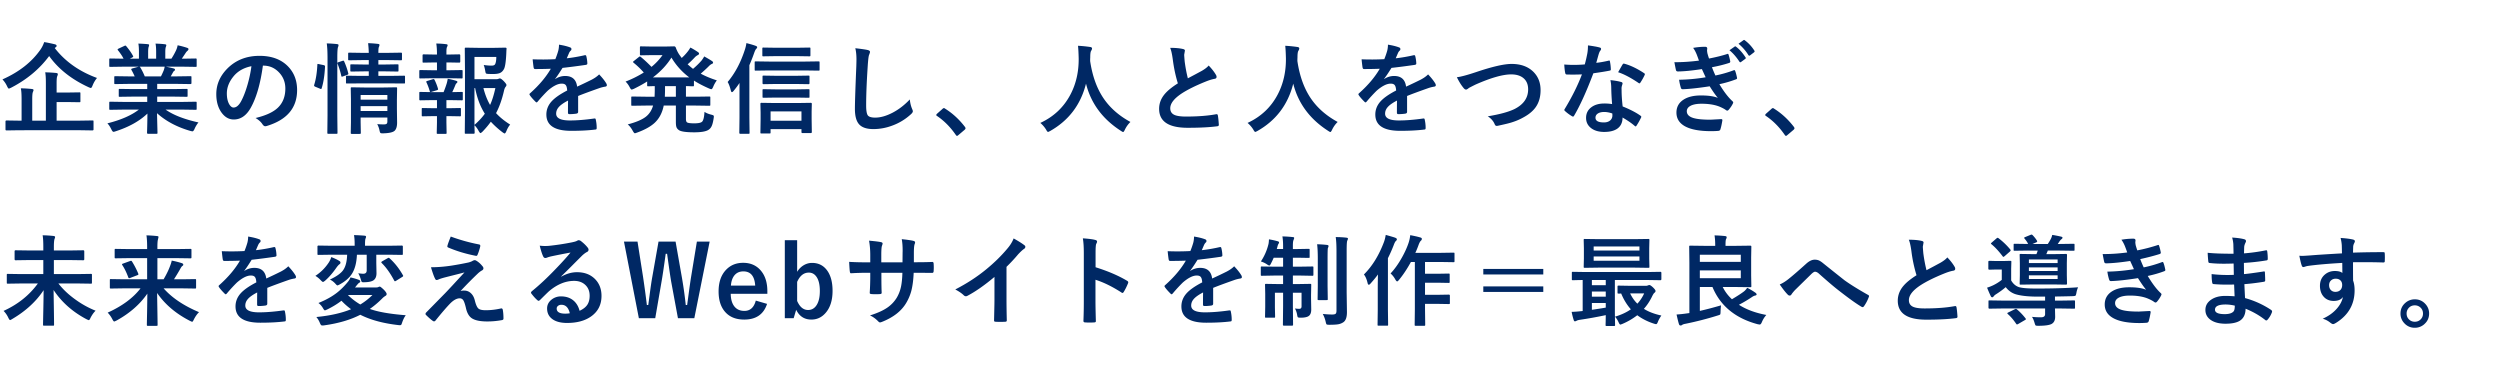 <svg width="456" height="70" fill="none" xmlns="http://www.w3.org/2000/svg"><path d="m3.454 23.756-2.267.035c-.124 0-.185-.059-.185-.176v-1.441c0-.135.061-.202.185-.202l2.267.035h.483v-3.938c0-.92-.046-1.573-.14-1.96a22.92 22.92 0 0 1 2.03.123c.194.024.29.091.29.203 0 .052-.04.178-.123.378-.076.175-.114.615-.114 1.318v3.876h2.487V15.15c0-.914-.04-1.567-.123-1.96.815.024 1.485.065 2.013.123.193.024.29.091.29.203 0 .093-.035.225-.106.395-.076.147-.114.577-.114 1.292v1.679h1.82l2.32-.035c.093 0 .152.011.176.035.017.023.026.079.026.167v1.406c0 .088-.012.144-.035.167-.024.018-.08.026-.167.026l-2.32-.035h-1.82v3.393h4.28l2.25-.035c.1 0 .159.011.176.035.018.023.027.079.027.167v1.441c0 .117-.068.176-.203.176l-2.25-.035H3.454Zm14.238-9.536a5.199 5.199 0 0 0-.808 1.38c-.117.298-.22.448-.308.448-.064 0-.202-.047-.413-.14-3.111-1.43-5.51-3.326-7.198-5.687-1.758 2.367-4.064 4.289-6.917 5.765-.24.117-.384.176-.43.176-.083 0-.191-.143-.326-.43a4.688 4.688 0 0 0-.844-1.249C3.495 13.13 5.812 11.308 7.4 9.017c.282-.416.501-.862.66-1.336.427.058 1.075.19 1.942.395.217.059.325.155.325.29 0 .106-.064.197-.193.273l-.15.123c1.893 2.449 4.462 4.268 7.708 5.458Zm4.724 5.774-2.277.035c-.1 0-.16-.011-.184-.035-.018-.023-.027-.076-.027-.158v-1.072c0-.1.012-.162.035-.185.024-.018.082-.026.176-.026l2.277.035h4.438v-.967h-2.531l-2.488.035c-.093 0-.146-.011-.158-.035-.011-.017-.017-.073-.017-.167v-1.028c0-.106.009-.167.026-.185.018-.017.067-.026.15-.026l2.487.035h2.531v-.95H23.47l-2.408.036c-.105 0-.167-.012-.184-.035-.024-.018-.036-.065-.036-.14v-1.064c0-.1.015-.159.044-.176.024-.018.082-.026.176-.026l2.408.035h1.099c-.2-.446-.39-.824-.571-1.134a.417.417 0 0 1-.062-.167c0-.053.062-.1.185-.14l1.169-.326h-2.874l-2.277.035c-.1 0-.16-.011-.184-.035-.018-.023-.027-.076-.027-.158v-1.116c0-.106.012-.17.035-.194.024-.017.082-.026.176-.026l2.277.035h.123c-.229-.457-.572-.973-1.029-1.547-.04-.047-.061-.088-.061-.123 0-.053.07-.114.21-.184l1.038-.484a.465.465 0 0 1 .167-.053c.053 0 .111.041.176.124.527.632.931 1.215 1.213 1.748a.361.361 0 0 1 .052.132c0 .041-.067.1-.202.176l-.43.211h1.67V9.518c0-.71-.036-1.23-.106-1.565a24.26 24.26 0 0 1 1.74.106c.147.017.22.07.22.158 0 .058-.024.16-.07.307-.07.17-.106.501-.106.994v1.186h1.46V9.535c0-.72-.039-1.248-.115-1.582.762.024 1.339.065 1.731.123.159.018.238.073.238.167a.876.876 0 0 1-.07.281c-.077.17-.115.501-.115.994v1.186h1.116c.31-.48.586-.973.826-1.476.153-.317.255-.64.308-.967a13.73 13.73 0 0 1 1.74.466c.158.052.237.128.237.228 0 .106-.058.208-.175.308a1.787 1.787 0 0 0-.308.342c-.152.24-.398.607-.738 1.1h.255l2.267-.036c.094 0 .15.015.167.044.018.023.027.082.027.176v1.116c0 .094-.012.15-.035.167-.024.018-.077.026-.159.026l-2.267-.035h-3.155c.497.094.972.202 1.423.325.159.041.238.114.238.22 0 .111-.068.2-.203.264-.035.023-.117.15-.246.378l-.325.58h1.17l2.407-.035c.1 0 .159.011.176.035.018.023.026.079.026.167v1.063c0 .117-.067.176-.202.176l-2.408-.035h-3.639v.949h2.866l2.478-.035c.1 0 .158.015.176.044.018.023.026.079.026.167v1.028c0 .094-.011.152-.035.176-.017.018-.073.026-.167.026l-2.478-.035h-2.866v.967h4.738l2.267-.035c.094 0 .15.014.167.044.018.023.027.079.027.167v1.072c0 .088-.012.144-.035.167-.018.017-.07.026-.159.026l-2.267-.035h-3.208c1.4.985 3.398 1.764 5.994 2.338a5.022 5.022 0 0 0-.703 1.16c-.13.31-.261.466-.396.466-.053 0-.19-.03-.413-.088-2.426-.703-4.441-1.778-6.047-3.226l.088 3.56c0 .094-.011.152-.035.176-.023.018-.076.026-.158.026h-1.53c-.122 0-.184-.067-.184-.202a120.452 120.452 0 0 0 .07-3.49c-1.43 1.366-3.354 2.441-5.774 3.226-.2.07-.337.106-.413.106-.117 0-.25-.155-.396-.466-.24-.486-.48-.847-.72-1.081 2.46-.615 4.374-1.45 5.739-2.505h-2.91Zm7.426-7.11c.059-.13.126-.37.203-.72h-4.588c.029.01.076.058.14.14.322.545.592 1.087.809 1.626h2.953c.158-.305.32-.654.483-1.046Zm18.11-.914c-.452 3.334-1.202 5.918-2.25 7.752-.792 1.383-1.814 2.074-3.068 2.074-.908 0-1.676-.457-2.303-1.371-.586-.867-.879-1.951-.879-3.252 0-1.764.677-3.325 2.03-4.685 1.536-1.535 3.487-2.303 5.854-2.303 2.256 0 4.014.668 5.274 2.005 1.054 1.125 1.582 2.537 1.582 4.236 0 3.258-1.849 5.443-5.546 6.556-.106.03-.194.044-.264.044-.176 0-.346-.123-.51-.369-.258-.404-.676-.782-1.257-1.134 1.852-.439 3.2-1.057 4.043-1.854.926-.873 1.39-2.048 1.39-3.524 0-1.202-.42-2.215-1.258-3.041-.761-.756-1.684-1.134-2.768-1.134h-.07Zm-2.092.105c-1.284.258-2.309.803-3.077 1.635-.937 1.055-1.406 2.165-1.406 3.331 0 .826.15 1.491.448 1.995.235.387.493.58.774.58.492 0 .943-.366 1.353-1.098.44-.803.841-1.834 1.204-3.094.329-1.143.563-2.259.704-3.349ZM68.802 22.64c.417.035.824.052 1.222.052.264 0 .44-.05.528-.149.07-.082.105-.211.105-.387v-.72h-4.878v.826l.035 1.942c0 .106-.014.167-.044.185-.023.023-.082.035-.175.035h-1.407c-.1 0-.16-.015-.184-.044-.018-.024-.027-.082-.027-.176l.036-1.907v-4.21l-.036-1.942c0-.106.015-.17.044-.194.024-.017.082-.026.176-.026l2.224.035h3.586l2.232-.035c.094 0 .15.014.167.044.018.023.026.082.026.176l-.035 2.1v1.608l.035 2.497c0 .726-.155 1.23-.465 1.511-.31.276-.994.428-2.048.457h-.22c-.176 0-.29-.038-.343-.114-.04-.059-.088-.208-.14-.448a3.912 3.912 0 0 0-.413-1.116Zm-3.023-2.391h4.878v-.888h-4.878v.888Zm4.878-2.918h-4.878v.844h4.878v-.844Zm-4.904-2.118-2.444.018c-.1 0-.158-.01-.175-.027-.018-.023-.027-.082-.027-.176V14c0-.094.015-.15.044-.167.018-.018.07-.026.158-.026l2.444.035h1.511v-.826h-.896l-2.268.035c-.093 0-.152-.015-.175-.044-.018-.024-.027-.082-.027-.176v-.896c0-.1.015-.159.044-.176.018-.018.07-.027.158-.027l2.268.036h.897v-.809h-1.187l-2.373.035c-.094 0-.152-.012-.176-.035-.018-.024-.026-.08-.026-.167v-.967c0-.105.014-.17.044-.193.017-.018.07-.027.158-.027l2.373.036h1.186a18.05 18.05 0 0 0-.123-1.767c.616.018 1.21.062 1.785.132.193.017.29.076.29.176a.808.808 0 0 1-.053.263 6.844 6.844 0 0 0-.08.202c-.046.159-.07.49-.07.994h1.732l2.355-.036c.106 0 .167.015.185.044.023.024.035.082.035.176v.967c0 .1-.014.158-.044.176-.023.017-.082.026-.176.026l-2.355-.035h-1.732v.809h1.222l2.25-.036c.094 0 .153.012.176.036.017.023.026.079.026.167v.896c0 .106-.011.17-.035.193-.023.018-.079.027-.167.027l-2.25-.035h-1.222v.826h2.233l2.426-.035c.1 0 .158.011.175.035.018.023.027.076.027.158v1.028c0 .106-.012.167-.035.185-.018.012-.074.018-.167.018l-2.426-.018h-5.493ZM59.6 7.918c.692.018 1.31.059 1.855.123.193.018.29.08.29.185 0 .1-.03.22-.088.36-.088.217-.132.882-.132 1.995V21.04l.035 3.146c0 .106-.011.17-.035.194-.023.018-.076.026-.158.026h-1.459c-.1 0-.158-.014-.176-.044-.017-.023-.026-.082-.026-.175l.035-3.13V10.635c0-1.155-.047-2.06-.14-2.716Zm-1.423 3.78.843.175c.176.041.264.114.264.22v.07c-.082 1.611-.287 2.924-.615 3.938-.03.093-.065.14-.106.14a.63.63 0 0 1-.184-.061l-.87-.36c-.147-.06-.22-.135-.22-.23 0-.028.009-.072.026-.131.31-.99.501-2.206.572-3.647 0-.1.026-.15.079-.15.023 0 .093.012.21.035Zm4.289-.598a.559.559 0 0 1 .158-.035c.064 0 .117.05.158.149.328.744.574 1.456.738 2.136.018.058.027.1.027.123 0 .064-.074.126-.22.184l-.756.273a.771.771 0 0 1-.202.052c-.065 0-.105-.055-.123-.167a13.79 13.79 0 0 0-.668-2.17.56.56 0 0 1-.035-.15c0-.064.073-.117.22-.158l.703-.237Zm30.59 11.627c-.265.3-.499.707-.704 1.222-.123.264-.223.396-.299.396-.053 0-.173-.065-.36-.194-.809-.609-1.53-1.26-2.162-1.95-.44.614-.95 1.22-1.53 1.819-.187.17-.307.254-.36.254-.07 0-.179-.126-.325-.378a4.478 4.478 0 0 0-.774-1.063c.006.346.015.689.027 1.028.006.223.008.343.008.36 0 .118-.064.177-.193.177h-1.388c-.106 0-.17-.012-.194-.036-.017-.017-.026-.064-.026-.14l.035-3.762v-7.752l-.035-3.814c0-.1.014-.159.044-.176.023-.018.082-.027.176-.027l2.232.036h2.9l2.03-.036c.159 0 .238.062.238.185v.053c-.018.14-.03.307-.035.5-.012.24-.018.379-.018.414-.07 1.394-.202 2.294-.395 2.698-.188.375-.44.633-.756.774-.287.123-.692.184-1.213.184-.422 0-.738-.006-.95-.018-.222-.017-.354-.05-.395-.096-.04-.047-.079-.17-.114-.37-.082-.492-.179-.878-.29-1.16.527.077.996.115 1.406.115.252 0 .43-.038.536-.115.1-.07.173-.19.22-.36.088-.281.132-.653.132-1.116h-3.982v4.07h3.868c.257 0 .427-.024.51-.071a.54.54 0 0 1 .272-.07c.129 0 .357.16.685.483.334.352.501.586.501.703 0 .1-.04.202-.123.308-.134.152-.237.378-.307.677-.375 1.64-.865 3.026-1.468 4.157.674.738 1.532 1.435 2.575 2.091Zm-6.514.053c.78-.685 1.41-1.365 1.89-2.039-.82-1.283-1.41-2.842-1.767-4.676h-.123v6.715Zm3.815-6.715h-2.18c.305 1.19.71 2.215 1.213 3.077.37-.791.691-1.817.967-3.077Zm-11.25 3.674h.597v-1.476h-.922l-2.1.035c-.1 0-.16-.015-.177-.044-.017-.024-.026-.082-.026-.176v-1.116c0-.094.012-.15.035-.167.023-.018.08-.026.167-.026l2.1.035h2.128c.222-.545.413-1.073.57-1.582.065-.211.127-.495.186-.853.544.1 1.048.22 1.511.36.17.053.255.12.255.203 0 .082-.041.155-.123.22a.791.791 0 0 0-.237.333c-.205.51-.399.95-.58 1.319l1.731-.035c.094 0 .15.011.167.035.018.023.026.076.026.158v1.116c0 .106-.011.17-.035.194-.023.017-.076.026-.158.026l-2.127-.035h-.668v1.476h.483l1.97-.035c.093 0 .149.012.166.035.018.024.027.076.027.159v1.116c0 .093-.012.152-.035.175-.018.018-.07.027-.159.027l-1.969-.035h-.483v1.169l.035 1.872c0 .093-.011.15-.035.167-.023.017-.076.026-.158.026h-1.406c-.094 0-.153-.012-.176-.035-.018-.024-.026-.076-.026-.158l.043-1.872v-1.17h-.597l-1.978.036c-.094 0-.152-.012-.175-.035-.018-.024-.027-.08-.027-.167v-1.116c0-.094.012-.15.035-.168.024-.017.08-.026.167-.026l1.978.035Zm-.308-6.926h.905V11.39h-.492l-1.942.035c-.094 0-.15-.012-.167-.035-.018-.024-.026-.077-.026-.159v-1.133c0-.123.064-.185.193-.185l1.942.035h.492v-.035c0-.814-.043-1.474-.131-1.977.72.017 1.315.058 1.784.123.193.017.29.079.29.184 0 .07-.035.179-.106.325-.076.13-.114.428-.114.897v.483h.396l1.942-.035c.123 0 .185.062.185.185v1.133c0 .13-.062.194-.185.194l-1.942-.035h-.396v1.423h.615l2.145-.035c.094 0 .15.015.167.044.017.024.026.082.026.176v1.116c0 .094-.011.15-.035.167-.023.018-.076.027-.158.027l-2.145-.035H78.8l-2.1.035c-.106 0-.17-.012-.194-.035-.017-.024-.026-.077-.026-.159v-1.116c0-.105.015-.17.044-.193.023-.018.082-.027.176-.027l2.1.035Zm-1.002 2.233a.35.35 0 0 1-.052-.15c0-.046.07-.093.21-.14l.994-.308a.522.522 0 0 1 .14-.026c.07 0 .13.05.176.15.252.503.457 1.028.615 1.573.018.07.027.117.027.14 0 .065-.068.12-.203.167l-.993.299a.613.613 0 0 1-.184.044c-.059 0-.106-.056-.14-.167a11.004 11.004 0 0 0-.59-1.582Zm24.165-6.9c.844.135 1.526.305 2.048.51.146.053.219.156.219.308 0 .111-.041.2-.123.264a1.334 1.334 0 0 0-.307.43c-.024.059-.062.147-.114.264-.106.252-.208.49-.308.712a29.103 29.103 0 0 0 3.278-.563.755.755 0 0 1 .106-.008c.093 0 .155.064.184.193.106.416.167.846.185 1.292v.053c0 .128-.103.208-.308.237-1.4.205-2.806.387-4.218.545-.592.949-1.041 1.614-1.345 1.995l.017.035c.569-.37 1.169-.554 1.802-.554 1.295 0 2.025.648 2.189 1.943a84.19 84.19 0 0 0 2.654-1.266c.58-.305 1.034-.627 1.362-.967.557.586.979 1.114 1.266 1.582.094.147.14.279.14.396 0 .135-.09.22-.272.255a5.924 5.924 0 0 0-1.099.272c-1.763.621-3.052 1.099-3.867 1.433v2.9c0 .182-.114.29-.343.325a8.638 8.638 0 0 1-1.274.088c-.158 0-.237-.096-.237-.29 0-1.031.006-1.76.017-2.188-.832.428-1.415.847-1.749 1.257-.281.34-.422.717-.422 1.133 0 .827.832 1.24 2.496 1.24 1.307 0 2.801-.12 4.483-.36h.053c.117 0 .181.067.193.202.111.497.167.99.167 1.476v.062c0 .181-.067.272-.202.272-1.219.158-2.704.237-4.456.237-3.012 0-4.518-.99-4.518-2.97 0-.92.334-1.738 1.002-2.452.592-.633 1.524-1.278 2.795-1.934-.029-.486-.12-.817-.272-.993-.141-.17-.375-.255-.704-.255h-.105c-.697.03-1.526.463-2.487 1.3a28.74 28.74 0 0 0-1.802 1.96c-.088.106-.161.159-.22.159-.047 0-.111-.041-.193-.123-.51-.51-.853-.905-1.029-1.187-.046-.064-.07-.12-.07-.167 0-.064.041-.129.123-.193 1.635-1.46 2.892-2.947 3.771-4.465-.838.035-1.8.053-2.883.053-.135 0-.22-.097-.255-.29-.04-.229-.1-.724-.176-1.486a44.536 44.536 0 0 0 4.14-.026c.217-.533.395-1.049.536-1.547.088-.357.132-.724.132-1.099ZM128.5 20.407c.345.223.753.39 1.221.501.217.059.349.106.396.14.058.042.088.112.088.212 0 .058-.009.146-.027.263-.099.68-.225 1.178-.378 1.495-.134.287-.328.51-.58.668-.463.298-1.327.448-2.592.448-1.477 0-2.406-.132-2.787-.396-.24-.164-.395-.357-.465-.58-.065-.199-.097-.51-.097-.931v-2.971h-2.215c-.264 1.318-.817 2.37-1.661 3.155-.732.674-1.799 1.266-3.199 1.775-.229.083-.361.124-.396.124-.099 0-.231-.15-.395-.449-.264-.492-.569-.881-.914-1.169 1.523-.398 2.628-.867 3.313-1.406.633-.504 1.069-1.18 1.31-2.03h-1.354l-2.408.035c-.106 0-.17-.012-.193-.035-.018-.024-.027-.076-.027-.158v-1.301c0-.094.015-.15.044-.167.024-.018.082-.026.176-.026l2.408.035h1.626c.024-.528.035-.967.035-1.319v-.615c-.316.006-.612.015-.887.026l-.282.01c-.105 0-.17-.012-.193-.036-.018-.023-.026-.076-.026-.158v-.686c-.657.422-1.459.867-2.409 1.336-.216.094-.357.14-.421.14-.094 0-.22-.154-.378-.465a3.908 3.908 0 0 0-.73-.993 19.477 19.477 0 0 0 3.322-1.652 14.808 14.808 0 0 0-1.819-1.75c-.094-.076-.141-.137-.141-.184 0-.03.047-.082.141-.158l.905-.72c.1-.077.167-.115.202-.115.036 0 .088.026.159.079.656.539 1.309 1.145 1.96 1.82a10.963 10.963 0 0 0 2.012-2.145h-2.012l-1.89.035c-.105 0-.167-.012-.185-.035-.023-.024-.035-.076-.035-.158V8.647c0-.093.015-.149.044-.167.024-.017.082-.026.176-.026l1.89.035h2.487l1.635-.035c.14 0 .243.073.307.22.205.58.481 1.096.827 1.547.011.017.096.134.254.351a8.584 8.584 0 0 0 1.081-1.151c.165-.2.331-.448.501-.747.381.187.844.463 1.389.826.129.088.193.182.193.281 0 .112-.079.202-.237.273a2.052 2.052 0 0 0-.606.483c-.446.469-.859.867-1.24 1.195.434.381.762.657.985.827a15.074 15.074 0 0 0 1.538-1.494c.223-.293.39-.551.501-.774.574.316 1.04.592 1.397.826.147.094.22.196.22.308 0 .105-.079.187-.237.246-.182.076-.39.24-.624.492-.399.393-.862.817-1.389 1.274.856.463 1.834.87 2.936 1.222a5.226 5.226 0 0 0-.651 1.143c-.129.31-.243.466-.343.466-.087 0-.225-.041-.413-.123-1.084-.475-2.006-.958-2.768-1.45v.852c0 .094-.012.15-.035.167-.024.017-.079.026-.167.026l-.396-.009c-.264-.011-.551-.02-.861-.026v1.934h1.819l2.426-.035c.094 0 .152.011.176.035.017.023.026.076.026.158v1.3c0 .088-.012.144-.035.168-.018.017-.073.026-.167.026l-2.426-.035h-1.819v2.426c0 .328.064.539.193.633.158.122.598.184 1.319.184.738 0 1.212-.097 1.423-.29.241-.223.39-.823.449-1.802Zm-6.03-9.905c-.838 1.342-1.966 2.549-3.383 3.621h6.644a12.483 12.483 0 0 1-3.261-3.621Zm-1.204 7.137h2.013v-1.934h-1.978v.615c0 .323-.011.762-.035 1.319Zm19.085 6.706h-1.459c-.094 0-.15-.012-.167-.035-.018-.024-.027-.077-.027-.159l.036-2.399v-1.213l-.036-1.608c0-.117.065-.176.194-.176l2.364.035h4.298l2.32-.035c.135 0 .202.059.202.176l-.035 1.388v1.398l.035 2.373c0 .123-.067.184-.202.184h-1.494c-.129 0-.193-.061-.193-.184v-.536h-5.634v.597c0 .094-.012.15-.035.167-.024.018-.079.027-.167.027Zm.202-4.026v1.705h5.634V20.32h-5.634Zm-7.831-5.361c1.318-1.559 2.355-3.492 3.111-5.8.158-.464.261-.894.308-1.293.656.158 1.21.32 1.661.484.205.07.308.16.308.272 0 .082-.068.19-.203.325-.099.1-.219.352-.36.756-.264.75-.551 1.48-.861 2.189v9.58l.035 2.733c0 .094-.012.152-.035.176-.024.018-.079.026-.167.026h-1.494c-.118 0-.176-.067-.176-.202l.035-2.733v-6.337c-.264.41-.618.887-1.063 1.432-.124.159-.232.238-.326.238-.076 0-.14-.103-.193-.308-.176-.697-.369-1.21-.58-1.538Zm7.611-2.11-2.487.036c-.094 0-.15-.012-.167-.035-.018-.03-.026-.088-.026-.176v-1.266c0-.1.011-.16.035-.184.023-.018.076-.027.158-.027l2.487.035h6.478l2.469-.035c.1 0 .162.015.185.044.018.024.026.08.026.167v1.266c0 .1-.011.161-.035.184-.023.018-.082.027-.176.027l-2.469-.035h-6.478Zm5.054-2.61h-3.885l-2.25.035c-.094 0-.152-.011-.176-.035-.017-.023-.026-.076-.026-.158V8.867c0-.094.015-.15.044-.167.018-.017.07-.026.158-.026l2.25.035h3.885l2.215-.035c.105 0 .17.012.193.035.018.023.026.076.026.158v1.213c0 .094-.014.15-.043.167-.024.018-.082.026-.176.026l-2.215-.035Zm-.141 5.08h-3.726l-2.233.036c-.134 0-.202-.06-.202-.176v-1.196c0-.093.015-.149.044-.167.018-.017.07-.026.158-.026l2.233.035h3.726l2.215-.035c.094 0 .15.012.167.035.018.024.026.076.026.158v1.196c0 .117-.064.175-.193.175l-2.215-.035Zm0 2.479h-3.726l-2.233.035c-.093 0-.152-.012-.175-.035-.018-.024-.027-.076-.027-.158V16.46c0-.094.015-.15.044-.167.018-.018.07-.026.158-.026l2.233.035h3.726l2.215-.035c.094 0 .15.011.167.035.018.023.026.076.026.158v1.178c0 .088-.011.143-.035.167-.017.017-.07.026-.158.026l-2.215-.035Zm10.762-9c1.142.129 1.892.237 2.25.325.287.07.43.185.43.343 0 .094-.061.293-.184.598-.088.246-.17.975-.246 2.188-.182 2.777-.273 5.1-.273 6.97 0 .978.111 1.6.334 1.863.217.246.656.37 1.318.37.956 0 2.007-.297 3.156-.889 1.136-.591 2.188-1.4 3.155-2.425.064.644.202 1.215.413 1.713.094.211.141.355.141.431 0 .164-.12.352-.361.563a10.116 10.116 0 0 1-3.498 2.1 9.705 9.705 0 0 1-3.322.598c-1.26 0-2.147-.308-2.663-.923-.48-.574-.721-1.491-.721-2.75 0-1.12.085-3.713.255-7.78.018-.609.027-1.025.027-1.247 0-.809-.071-1.491-.211-2.048Zm16.166 10.925c.071 0 .147.035.229.105 1.347.844 2.543 1.942 3.586 3.296.082.111.123.202.123.272 0 .088-.059.185-.176.29l-1.099.932c-.129.111-.214.167-.255.167-.093 0-.175-.058-.246-.176-.978-1.418-2.115-2.566-3.41-3.445-.105-.07-.158-.129-.158-.176 0-.047.041-.12.123-.22l1.011-.896c.094-.1.184-.15.272-.15Zm34.017 2.522c-.41.393-.747.861-1.01 1.406-.135.288-.243.431-.326.431-.058 0-.196-.073-.413-.22-3.339-2.15-5.458-5.018-6.354-8.604-.961 3.826-3.132 6.7-6.513 8.622-.222.123-.36.184-.413.184-.088 0-.208-.143-.36-.43a5.17 5.17 0 0 0-1.046-1.213c2.455-1.137 4.292-2.874 5.511-5.212 1.007-1.928 1.503-4.102 1.485-6.521-.023-1.014-.064-1.793-.123-2.338a24.42 24.42 0 0 1 2.215.22c.228.029.343.122.343.28 0 .112-.059.261-.176.449-.1.164-.15.562-.15 1.195-.011.14-.017.355-.017.642.416 2.824 1.28 5.162 2.593 7.013 1.166 1.641 2.751 3.006 4.754 4.096Zm7.246-13.517c.984 0 1.773.073 2.364.22.217.052.326.146.326.28l-.132.756c0 .118.029.522.088 1.213.14 1.078.334 2.11.58 3.094.357-.193.797-.428 1.318-.703l1.239-.668c.58-.34.993-.662 1.24-.967.556.574.996 1.137 1.318 1.688a.704.704 0 0 1 .123.378c0 .205-.12.325-.36.36-.452.076-1.029.258-1.732.545-1.769.72-3.179 1.42-4.227 2.1-1.418.932-2.127 1.84-2.127 2.725 0 .568.249.97.747 1.204.451.205 1.157.308 2.118.308 2.139 0 3.97-.14 5.493-.422a.956.956 0 0 1 .114-.009c.112 0 .182.076.211.229.071.386.129.946.176 1.678.018.182-.091.282-.325.3-1.365.18-3.152.272-5.361.272-3.469 0-5.204-1.152-5.204-3.454 0-1.002.349-1.91 1.046-2.725.516-.61 1.307-1.251 2.373-1.925-.416-1.336-.726-2.798-.931-4.386-.129-.96-.287-1.658-.475-2.091Zm30.554 13.517c-.41.393-.747.861-1.01 1.406-.135.288-.243.431-.326.431-.058 0-.196-.073-.413-.22-3.339-2.15-5.458-5.018-6.354-8.604-.961 3.826-3.132 6.7-6.513 8.622-.222.123-.36.184-.413.184-.088 0-.208-.143-.36-.43a5.17 5.17 0 0 0-1.046-1.213c2.455-1.137 4.292-2.874 5.511-5.212 1.007-1.928 1.503-4.102 1.485-6.521-.023-1.014-.064-1.793-.123-2.338a24.42 24.42 0 0 1 2.215.22c.228.029.343.122.343.28 0 .112-.059.261-.176.449-.1.164-.15.562-.15 1.195-.011.14-.017.355-.017.642.416 2.824 1.28 5.162 2.593 7.013 1.166 1.641 2.751 3.006 4.754 4.096Zm9.171-14.098c.844.135 1.526.305 2.048.51.146.053.219.156.219.308 0 .111-.041.2-.123.264a1.334 1.334 0 0 0-.307.43c-.024.059-.062.147-.114.264-.106.252-.208.49-.308.712a29.103 29.103 0 0 0 3.278-.563.755.755 0 0 1 .106-.008c.093 0 .155.064.184.193.106.416.167.846.185 1.292v.053c0 .128-.103.208-.308.237-1.4.205-2.806.387-4.218.545-.592.949-1.041 1.614-1.345 1.995l.017.035c.569-.37 1.169-.554 1.802-.554 1.295 0 2.025.648 2.189 1.943a84.19 84.19 0 0 0 2.654-1.266c.58-.305 1.034-.627 1.362-.967.557.586.979 1.114 1.266 1.582.094.147.14.279.14.396 0 .135-.09.22-.272.255-.363.053-.73.143-1.099.272-1.763.621-3.052 1.099-3.867 1.433v2.9c0 .182-.114.29-.343.325a8.638 8.638 0 0 1-1.274.088c-.158 0-.237-.096-.237-.29 0-1.031.006-1.76.017-2.188-.832.428-1.415.847-1.749 1.257-.281.34-.422.717-.422 1.133 0 .827.832 1.24 2.496 1.24 1.307 0 2.801-.12 4.483-.36h.053c.117 0 .181.067.193.202.111.497.167.99.167 1.476v.062c0 .181-.067.272-.202.272-1.219.158-2.704.237-4.456.237-3.012 0-4.518-.99-4.518-2.97 0-.92.334-1.738 1.002-2.452.592-.633 1.524-1.278 2.795-1.934-.029-.486-.12-.817-.272-.993-.141-.17-.375-.255-.704-.255h-.105c-.697.03-1.526.463-2.487 1.3a28.484 28.484 0 0 0-1.802 1.96c-.088.106-.161.159-.22.159-.047 0-.111-.041-.193-.123-.51-.51-.853-.905-1.028-1.187-.047-.064-.071-.12-.071-.167 0-.064.041-.129.123-.193 1.635-1.46 2.892-2.947 3.771-4.465-.838.035-1.799.053-2.883.053-.135 0-.22-.097-.255-.29-.041-.229-.1-.724-.176-1.486a44.583 44.583 0 0 0 4.14-.026c.217-.533.395-1.049.536-1.547.088-.357.132-.724.132-1.099Zm12.572 5.942c.715-.082 1.878-.393 3.489-.932 2.953-.996 5.115-1.494 6.486-1.494 1.711 0 3.056.498 4.035 1.494.837.862 1.256 1.954 1.256 3.279 0 1.236-.296 2.273-.887 3.11-.504.716-1.266 1.346-2.285 1.89-.709.399-1.503.724-2.382.976-.428.123-1.158.296-2.189.519a1.358 1.358 0 0 1-.263.035c-.165 0-.288-.109-.37-.325-.24-.569-.659-1.043-1.256-1.424 2.168-.358 3.794-.8 4.878-1.327 1.658-.838 2.487-2.034 2.487-3.586 0-.914-.302-1.612-.905-2.092-.54-.428-1.269-.642-2.189-.642-1.529 0-3.697.618-6.504 1.855-.756.375-1.169.589-1.239.641-.211.182-.375.273-.492.273-.158 0-.331-.126-.519-.378-.392-.48-.776-1.105-1.151-1.872Zm28.313 4.895a43.107 43.107 0 0 1-.158-3.093 7.025 7.025 0 0 0-.15-1.275c.815.082 1.468.197 1.96.343.17.035.255.129.255.281 0 .041-.035.167-.105.378a1.735 1.735 0 0 0-.079.536c0 .041.002.109.008.203 0 .92.065 1.939.194 3.058 1.365.55 2.446 1.11 3.243 1.679.105.076.158.146.158.21a.411.411 0 0 1-.053.168c-.269.55-.545 1.037-.826 1.459-.053.082-.108.123-.167.123-.047 0-.105-.035-.176-.106-.539-.468-1.271-.972-2.197-1.511 0 .931-.34 1.623-1.019 2.074-.569.369-1.342.553-2.321.553-1.066 0-1.904-.263-2.513-.79-.534-.458-.8-1.046-.8-1.767 0-.844.34-1.506 1.019-1.986.598-.428 1.368-.642 2.312-.642a9.3 9.3 0 0 1 1.415.105Zm.035 1.714c-.533-.181-1.022-.272-1.468-.272-.504 0-.902.1-1.195.299-.27.187-.404.436-.404.747 0 .574.509.861 1.529.861.51 0 .908-.135 1.195-.404a1.15 1.15 0 0 0 .361-.87c0-.17-.006-.29-.018-.36Zm-2.927-9.237c.61-.059 1.354-.188 2.233-.387a.393.393 0 0 1 .132-.035c.07 0 .114.059.131.176.094.44.15.926.167 1.459 0 .123-.073.193-.219.21-.621.13-1.612.29-2.971.484-1.248 3.305-2.417 5.88-3.507 7.726-.07.117-.138.176-.202.176-.041 0-.111-.03-.211-.088a7.33 7.33 0 0 1-1.248-.923c-.082-.065-.123-.13-.123-.194 0-.07.029-.143.088-.22 1.33-2.197 2.37-4.288 3.12-6.275a36.686 36.686 0 0 1-2.795.018c-.135 0-.22-.097-.255-.29-.07-.287-.129-.797-.176-1.53.651.048 1.207.07 1.67.07.698 0 1.389-.028 2.074-.087.159-.557.314-1.227.466-2.013.076-.422.115-.908.115-1.459 1.031.141 1.731.267 2.1.378.194.035.29.123.29.264a.48.48 0 0 1-.158.343c-.1.134-.196.357-.29.668-.029.1-.103.36-.22.782-.082.305-.152.554-.211.747Zm3.991 1.714c.492-.873.761-1.342.808-1.406.07-.112.144-.167.22-.167.041 0 .094.011.158.035 1.078.293 2.256.858 3.533 1.696.106.07.158.135.158.193a.452.452 0 0 1-.07.22c-.187.41-.439.856-.756 1.336-.052.082-.108.123-.167.123-.041 0-.093-.023-.158-.07-1.406-.955-2.648-1.609-3.726-1.96Zm14.742-2.118a26.58 26.58 0 0 0-.43-1.17c-.2-.48-.411-.864-.633-1.15.75-.135 1.476-.203 2.179-.203.264 0 .396.109.396.325l-.035.343c0 .094.023.273.07.536.094.34.191.654.29.94 1.242-.24 2.329-.509 3.261-.808a.349.349 0 0 1 .149-.044c.071 0 .12.044.15.132a9.76 9.76 0 0 1 .316 1.266c0 .134-.073.222-.22.263-1.002.323-2.042.58-3.12.774.17.463.381.967.633 1.511a21.876 21.876 0 0 0 3.278-.931.36.36 0 0 1 .159-.053c.076 0 .131.053.167.158.111.276.219.671.325 1.187a.606.606 0 0 1 .017.132c0 .088-.055.152-.167.193-.984.375-2.003.674-3.058.896.814 1.36 1.605 2.391 2.373 3.094.099.094.149.173.149.238a.53.53 0 0 1-.061.202c-.176.369-.422.738-.739 1.107-.099.123-.193.185-.281.185-.064 0-.149-.035-.255-.106-.205-.164-.559-.357-1.063-.58-.891-.38-2.019-.571-3.384-.571-.896 0-1.585.138-2.065.413-.41.24-.616.557-.616.95 0 .597.419 1.016 1.257 1.256.674.193 1.685.29 3.032.29.053 0 .712-.035 1.978-.105.147 0 .22.061.22.184v.053c-.117.715-.238 1.26-.361 1.635-.052.164-.178.255-.378.272-.416.035-.849.053-1.3.053-2.209 0-3.853-.325-4.931-.976-.937-.574-1.406-1.377-1.406-2.408s.445-1.828 1.336-2.39c.785-.493 1.828-.739 3.129-.739 1.359 0 2.39.15 3.093.448-.416-.486-.914-1.192-1.494-2.118-2.109.322-3.753.501-4.93.536-.164 0-.273-.085-.326-.255a8.917 8.917 0 0 1-.325-1.476 32.207 32.207 0 0 0 4.843-.448l-.343-.747-.343-.748c-1.793.276-3.249.42-4.368.431-.205 0-.325-.085-.36-.255-.041-.14-.138-.618-.29-1.432 1.365.011 2.859-.085 4.482-.29Zm5.564-1.89.949-.668c.041-.03.076-.044.105-.044.047 0 .103.026.167.08.616.474 1.184 1.115 1.706 1.924.035.047.052.09.052.132 0 .058-.035.111-.105.158l-.756.554c-.053.04-.1.061-.141.061-.052 0-.105-.038-.158-.114-.562-.855-1.169-1.55-1.819-2.083Zm1.652-1.187.905-.65a.2.2 0 0 1 .115-.044c.041 0 .09.027.149.08a6.97 6.97 0 0 1 1.714 1.854.274.274 0 0 1 .053.15c0 .058-.036.116-.106.175l-.721.554c-.052.04-.099.061-.14.061-.065 0-.12-.038-.167-.114a8.525 8.525 0 0 0-1.802-2.066Zm6.27 11.743c.071 0 .147.035.229.105 1.347.844 2.543 1.942 3.586 3.296.082.111.123.202.123.272 0 .088-.059.185-.176.29l-1.099.932c-.129.111-.214.167-.255.167-.093 0-.175-.058-.246-.176-.978-1.418-2.115-2.566-3.41-3.445-.105-.07-.158-.129-.158-.176 0-.047.041-.12.123-.22l1.011-.896c.093-.1.184-.15.272-.15ZM3.744 51.707l-2.303.035c-.093 0-.152-.011-.175-.035-.018-.023-.027-.076-.027-.158V50.15c0-.093.012-.149.035-.167.024-.017.08-.026.167-.026l2.303.035h4.157v-2.558H5.326l-2.487.036c-.117 0-.176-.065-.176-.194v-1.432c0-.13.059-.194.176-.194l2.487.035h2.575v-.632c0-.944-.04-1.656-.123-2.136a20.78 20.78 0 0 1 1.978.123c.193.018.29.085.29.202 0 .065-.02.15-.062.255-.04.1-.064.17-.07.211-.059.281-.088.718-.088 1.31v.668h2.883l2.479-.036c.122 0 .184.065.184.194v1.432c0 .13-.062.194-.184.194l-2.479-.035H9.826v2.557h4.43l2.303-.035c.105 0 .167.012.184.035.018.024.027.076.027.158v1.398c0 .088-.012.143-.036.167-.017.017-.076.026-.175.026l-2.303-.035h-3.604c.827 1.072 1.884 2.066 3.173 2.98a16.945 16.945 0 0 0 3.613 1.986c-.334.316-.645.753-.932 1.31-.117.275-.22.413-.308.413-.047 0-.19-.06-.43-.176-2.543-1.348-4.541-3.123-5.995-5.326.006.515.027 1.863.062 4.043.018 1.189.026 1.945.026 2.267 0 .094-.011.152-.035.176-.023.017-.076.026-.158.026H8.042c-.094 0-.15-.014-.167-.044-.018-.017-.026-.07-.026-.158 0-.164.017-1.06.052-2.69.03-1.423.047-2.619.053-3.585-1.353 2.056-3.255 3.805-5.704 5.247-.21.134-.349.202-.413.202-.082 0-.19-.144-.325-.43a4.274 4.274 0 0 0-.862-1.24c2.608-1.184 4.694-2.85 6.258-5.001H3.744Zm18.777.888-2.294.035c-.094 0-.15-.015-.167-.044-.017-.023-.026-.08-.026-.167V51.1c0-.094.012-.15.035-.167.023-.018.076-.027.158-.027l2.294.035h4.316v-3.858h-3.314l-2.408.035c-.094 0-.152-.012-.176-.035-.017-.024-.026-.076-.026-.158V45.59c0-.094.014-.15.044-.167.017-.018.07-.026.158-.026l2.408.035h3.314v-.378c0-.856-.041-1.565-.123-2.127.738.023 1.385.067 1.942.132.17.011.255.07.255.175 0 .018-.038.185-.114.501-.06.258-.088.692-.088 1.301v.396h3.585l2.409-.035c.105 0 .167.011.184.035.024.023.035.076.035.158v1.336c0 .093-.014.15-.043.167-.024.017-.082.026-.176.026l-2.409-.035H28.71v3.858h1.133c.54-.925.935-1.743 1.187-2.452.152-.387.249-.706.29-.958.604.112 1.21.264 1.82.457.193.065.29.159.29.282 0 .105-.056.184-.168.237-.1.064-.249.281-.448.65a36.102 36.102 0 0 1-1.081 1.784h1.547l2.285-.035c.094 0 .152.012.176.035.017.024.026.077.026.159v1.318c0 .094-.011.152-.035.176-.017.023-.073.035-.167.035l-2.285-.035h-3.437c1.524 1.728 3.677 3.175 6.46 4.342-.334.316-.644.753-.931 1.31-.135.298-.244.447-.326.447-.035 0-.172-.058-.413-.175-2.56-1.313-4.552-3.006-5.976-5.08.012.82.032 2.097.061 3.831.018 1.084.027 1.74.027 1.97 0 .093-.012.149-.035.166-.024.018-.077.027-.159.027h-1.573c-.094 0-.15-.012-.167-.035-.017-.024-.026-.077-.026-.159 0-.134.014-.923.044-2.364.023-1.29.038-2.397.044-3.322-1.342 1.95-3.214 3.589-5.616 4.913-.24.117-.384.176-.431.176-.076 0-.19-.144-.343-.431a4.8 4.8 0 0 0-.844-1.187c2.643-1.195 4.64-2.672 5.994-4.43h-3.11Zm1.564-4.887c.463.75.841 1.485 1.134 2.206a.42.42 0 0 1 .027.123c0 .065-.07.12-.211.167l-1.292.492a.686.686 0 0 1-.194.053c-.058 0-.108-.053-.149-.158-.328-.89-.688-1.632-1.081-2.224-.041-.064-.062-.114-.062-.15 0-.058.07-.108.211-.149l1.257-.457a.613.613 0 0 1 .185-.044c.058 0 .117.047.175.141Zm21.177-4.561c.844.134 1.526.304 2.048.51.146.052.22.155.22.307 0 .111-.041.2-.124.264-.105.087-.208.231-.307.43a7.426 7.426 0 0 1-.114.264c-.106.252-.208.49-.308.712a29.12 29.12 0 0 0 3.278-.563.755.755 0 0 1 .106-.008c.093 0 .155.064.184.193.106.416.167.846.185 1.292v.053c0 .129-.103.208-.308.237-1.4.205-2.806.387-4.218.545-.592.949-1.04 1.614-1.345 1.995l.017.035a3.253 3.253 0 0 1 1.802-.554c1.295 0 2.025.648 2.189 1.943a83.85 83.85 0 0 0 2.654-1.266c.58-.305 1.034-.627 1.362-.967.557.586.979 1.114 1.266 1.582.094.147.14.279.14.396 0 .135-.09.22-.272.255-.363.053-.73.143-1.099.272-1.763.621-3.052 1.099-3.867 1.433v2.9c0 .182-.114.29-.343.325a8.65 8.65 0 0 1-1.274.088c-.158 0-.237-.096-.237-.29 0-1.031.006-1.76.017-2.188-.832.428-1.415.846-1.749 1.257-.281.34-.422.717-.422 1.133 0 .827.832 1.24 2.496 1.24 1.307 0 2.801-.12 4.483-.36h.053c.117 0 .181.067.193.201.111.498.167.99.167 1.477v.062c0 .181-.067.272-.202.272-1.219.158-2.704.237-4.456.237-3.012 0-4.518-.99-4.518-2.97 0-.92.334-1.738 1.002-2.453.592-.632 1.524-1.277 2.795-1.933-.03-.486-.12-.818-.272-.993-.141-.17-.375-.255-.703-.255h-.106c-.697.03-1.526.463-2.487 1.3a28.74 28.74 0 0 0-1.802 1.96c-.088.106-.161.159-.22.159-.047 0-.111-.041-.193-.123-.51-.51-.853-.905-1.029-1.187-.046-.064-.07-.12-.07-.167 0-.064.041-.129.123-.193 1.635-1.46 2.892-2.947 3.77-4.465-.837.035-1.798.053-2.882.053-.135 0-.22-.097-.255-.29-.04-.229-.1-.724-.176-1.486a44.536 44.536 0 0 0 4.14-.026c.217-.533.395-1.049.536-1.547.088-.357.132-.723.132-1.098Zm12.818 12.12c1.353-.545 2.49-1.178 3.41-1.899.674-.527 1.333-1.186 1.978-1.977.181-.223.336-.487.465-.791.528.117 1.038.266 1.53.448.17.076.255.167.255.272 0 .117-.091.22-.273.308-.053.035-.208.208-.466.519a1.46 1.46 0 0 1-.237.29h3.709c.264 0 .445-.024.545-.07a.68.68 0 0 1 .281-.089c.094 0 .343.194.747.58.334.352.501.61.501.774 0 .152-.085.272-.255.36a2.78 2.78 0 0 0-.553.448c-.75.75-1.503 1.386-2.26 1.908 1.46.539 3.645.922 6.558 1.151-.235.299-.452.73-.65 1.292-.077.24-.136.387-.177.44-.053.058-.135.087-.246.087-.058 0-.164-.008-.316-.026-2.754-.316-5.057-.943-6.908-1.88-1.793.925-3.99 1.57-6.592 1.933a3.279 3.279 0 0 1-.317.026c-.123 0-.216-.038-.28-.114a2.755 2.755 0 0 1-.194-.378 3.771 3.771 0 0 0-.633-1.055c2.496-.24 4.608-.715 6.337-1.424a12.39 12.39 0 0 1-1.758-1.547c-.727.569-1.597 1.102-2.61 1.6-.24.106-.372.158-.396.158-.1 0-.225-.143-.378-.43-.252-.405-.524-.71-.817-.914Zm9.852-1.46H63.52l-.035.036c.715.68 1.46 1.245 2.233 1.696a11.291 11.291 0 0 0 2.214-1.731Zm-7.76-2.812c1.224-.574 2.039-1.16 2.443-1.758.434-.633.668-1.558.703-2.777H60.41l-2.303.035c-.1 0-.158-.012-.175-.035-.018-.023-.027-.076-.027-.158v-1.336c0-.117.067-.176.202-.176l2.303.035h4.28v-.255c0-.709-.04-1.271-.123-1.687.668.017 1.31.052 1.925.105.182.018.272.08.272.185s-.029.217-.087.334c-.065.14-.097.49-.097 1.046v.272h4.394l2.303-.035c.135 0 .202.059.202.176v1.336c0 .093-.014.15-.044.167-.017.017-.07.026-.158.026l-2.303-.035h-2.338v1.512l.036 1.872c0 .62-.2 1.06-.598 1.318-.351.2-.867.305-1.547.316a5.907 5.907 0 0 1-.228.01c-.176 0-.29-.039-.343-.115-.035-.053-.085-.196-.15-.43a4.845 4.845 0 0 0-.465-1.1c.427.06.732.089.914.089.422 0 .632-.208.632-.624V46.46h-1.784c-.064 1.488-.378 2.663-.94 3.524-.463.703-1.18 1.328-2.153 1.872-.246.135-.402.203-.466.203-.07 0-.202-.115-.396-.343-.316-.334-.641-.574-.975-.72Zm-2.646-.677a8.43 8.43 0 0 0 2.452-2.452 3.98 3.98 0 0 0 .449-.975c.65.257 1.127.486 1.432.685.158.088.237.185.237.29 0 .158-.052.267-.158.325-.117.065-.287.244-.51.536-.685.997-1.385 1.811-2.1 2.444-.205.17-.343.255-.413.255-.082 0-.234-.12-.457-.36a4.177 4.177 0 0 0-.932-.748Zm13.553-3.19c.931.844 1.734 1.863 2.408 3.059a.3.3 0 0 1 .053.14c0 .059-.065.126-.194.202l-1.098.686c-.1.058-.17.088-.211.088-.035 0-.08-.041-.132-.123-.709-1.336-1.465-2.4-2.267-3.19-.06-.065-.088-.115-.088-.15 0-.047.052-.106.158-.176l.975-.554c.1-.058.167-.087.202-.087.042 0 .106.035.194.105Zm11.14-3.981a33.066 33.066 0 0 0 5.167 1.44c.147.03.22.115.22.256a.658.658 0 0 1-.018.14 9.228 9.228 0 0 1-.483 1.486c-.053.134-.135.202-.246.202a.193.193 0 0 1-.062-.009c-1.84-.357-3.515-.861-5.027-1.512-.117-.04-.176-.117-.176-.228 0-.03.006-.062.018-.097.076-.31.278-.87.606-1.678Zm-3.613 5.598c1.201 0 2.455-.1 3.762-.299a55.47 55.47 0 0 0 3.129-.58c.322-.093.562-.19.72-.29a.865.865 0 0 1 .396-.123c.07 0 .172.041.307.123.399.246.753.566 1.064.958.129.13.193.267.193.413 0 .17-.108.308-.325.413-.117.059-.308.197-.571.413a73.438 73.438 0 0 0-3.279 3.314 2.24 2.24 0 0 1 .65-.088c.487 0 .903.164 1.249.492.34.317.577.759.712 1.327.193.785.422 1.28.685 1.486.24.187.671.281 1.292.281.897 0 1.828-.108 2.795-.325a.286.286 0 0 1 .07-.009c.135 0 .22.09.255.272.082.446.123.976.123 1.591 0 .159-.108.252-.325.282a14.52 14.52 0 0 1-2.645.237c-1.371 0-2.341-.22-2.91-.66-.468-.363-.793-.972-.975-1.828-.164-.69-.322-1.15-.475-1.38a.752.752 0 0 0-.659-.35c-.515 0-1.08.3-1.696.904-.668.686-1.58 1.743-2.733 3.173a.309.309 0 0 1-.255.123.327.327 0 0 1-.194-.07c-.351-.24-.773-.607-1.265-1.099a.26.26 0 0 1-.088-.184c0-.094.047-.188.14-.282l3.402-3.462c.275-.282.755-.791 1.441-1.53.938-1.02 1.647-1.787 2.127-2.303-.545.147-1.23.323-2.057.528-.879.222-1.441.366-1.687.43-.516.147-.84.255-.976.326a.862.862 0 0 1-.378.105c-.117 0-.216-.102-.298-.307-.182-.352-.422-1.026-.721-2.022Zm25.456-2.68a129.43 129.43 0 0 0-3.48.685c-.311.07-.562.144-.756.22a1.023 1.023 0 0 1-.36.088c-.176 0-.308-.103-.396-.308-.187-.37-.395-1.017-.624-1.942.305.04.63.061.976.061.234 0 .466-.009.694-.026a45.535 45.535 0 0 0 4.087-.616c.498-.1.826-.19.985-.272.164-.094.278-.14.342-.14.141 0 .279.046.413.14.481.37.882.753 1.204 1.151.135.153.203.3.203.44 0 .193-.103.337-.308.43-.205.1-.469.29-.791.572a318.12 318.12 0 0 0-2.048 2.048c-.744.744-1.356 1.347-1.837 1.81l.018.053c.949-.54 1.904-.809 2.865-.809 1.412 0 2.537.449 3.375 1.345.727.785 1.09 1.778 1.09 2.98 0 1.61-.642 2.865-1.925 3.761-1.113.78-2.566 1.17-4.359 1.17-1.219 0-2.151-.264-2.795-.792-.563-.457-.844-1.075-.844-1.854 0-.65.278-1.193.835-1.626a2.685 2.685 0 0 1 1.705-.572c.914 0 1.67.253 2.268.756.539.452.911 1.076 1.116 1.872.68-.31 1.163-.697 1.45-1.16.258-.422.387-.949.387-1.582 0-.873-.296-1.561-.888-2.065-.51-.434-1.157-.65-1.942-.65-1.576 0-3.112.635-4.606 1.907-.228.21-.75.72-1.564 1.529-.135.135-.238.202-.308.202s-.161-.053-.272-.158c-.328-.287-.68-.68-1.055-1.178a.224.224 0 0 1-.061-.15c0-.075.05-.163.149-.263 1.342-1.084 2.763-2.408 4.263-3.973 1.224-1.265 2.156-2.294 2.794-3.084Zm-.131 11.074c-.241-1.032-.75-1.547-1.53-1.547-.269 0-.486.076-.65.228a.582.582 0 0 0-.211.457c0 .621.522.932 1.564.932.311 0 .586-.024.827-.07Zm25.509-13.07-2.795 13.966h-2.988l-1.204-6.504c-.135-.726-.393-2.472-.774-5.238h-.255c-.339 2.473-.597 4.195-.773 5.168l-1.134 6.574h-2.988l-2.716-13.966h2.47l1.002 6.372c.281 1.881.515 3.61.703 5.186h.255c.058-.399.137-.979.237-1.74.199-1.53.366-2.66.501-3.393l1.134-6.425h3.111l1.169 6.636c.287 1.67.516 3.31.686 4.922h.255c.058-.404.181-1.316.369-2.733.123-.903.234-1.667.334-2.294l1.072-6.53h2.329Zm10.524 9.519h-6.68c.012 1.031.252 1.822.721 2.373.428.498 1.017.747 1.767.747 1.06 0 1.755-.627 2.083-1.88l2.056.597c-.621 1.91-2.009 2.865-4.166 2.865-1.576 0-2.774-.51-3.594-1.53-.721-.89-1.081-2.091-1.081-3.603 0-1.71.468-3.04 1.406-3.99.803-.82 1.828-1.23 3.076-1.23 1.394 0 2.496.506 3.305 1.52.738.92 1.107 2.142 1.107 3.665v.466Zm-2.215-1.494c-.111-1.729-.832-2.593-2.162-2.593-.721 0-1.28.264-1.679.791-.339.451-.536 1.052-.588 1.802h4.429Zm7.65-8.28v5.766a3.495 3.495 0 0 1 1.292-1.257c.451-.246.926-.369 1.424-.369 1.195 0 2.13.483 2.804 1.45.627.903.94 2.118.94 3.648 0 1.734-.433 3.088-1.301 4.06-.697.785-1.552 1.178-2.566 1.178-1.266 0-2.188-.595-2.769-1.784l-.457 1.53h-1.617V43.814h2.25Zm0 7.603v3.472c.475 1.101 1.14 1.652 1.995 1.652.68 0 1.21-.316 1.591-.95.369-.603.554-1.438.554-2.504 0-1.19-.22-2.077-.659-2.663-.346-.469-.797-.703-1.354-.703-.914 0-1.623.565-2.127 1.696Zm21.291-3.586h.633c.984 0 1.889-.018 2.715-.053h.044c.123 0 .194.097.211.29a8.952 8.952 0 0 1 0 1.415c-.017.194-.096.29-.237.29h-.07l-2.593-.017h-.738c-.059 1.353-.208 2.475-.449 3.366a8.696 8.696 0 0 1-.94 2.18c-.855 1.424-2.27 2.54-4.245 3.348-.252.106-.422.159-.51.159-.094 0-.205-.068-.334-.203-.474-.486-.973-.843-1.494-1.072 1.354-.422 2.417-.902 3.19-1.441a5.998 5.998 0 0 0 1.67-1.75c.37-.609.636-1.291.8-2.047.141-.668.226-1.515.255-2.54h-3.832v.65c0 1.354.018 2.347.053 2.98.011.152-.091.237-.308.255-.228.017-.483.026-.765.026-.281 0-.542-.009-.782-.026-.217-.018-.325-.088-.325-.211v-.044c.065-1.02.097-2.001.097-2.945v-.685h-.545c-1.043 0-2.033.03-2.971.088-.123 0-.193-.114-.211-.343-.035-.188-.076-.768-.123-1.74.838.058 1.94.088 3.305.088h.545v-1.31c0-.932-.073-1.813-.22-2.645 1.195.11 1.928.205 2.197.28.182.036.273.12.273.256 0 .064-.035.19-.106.378-.088.216-.132.794-.132 1.731v1.31h3.868l.017-1.767c.006-.082.009-.205.009-.37 0-.849-.056-1.546-.167-2.09 1.102.116 1.805.219 2.109.307.217.047.326.14.326.281a.893.893 0 0 1-.08.325c-.093.264-.14.791-.14 1.582v1.714Zm16.896.844v5.959c0 1.054.018 2.303.053 3.744v.053c0 .17-.091.255-.273.255a14.952 14.952 0 0 1-1.793 0c-.17 0-.255-.077-.255-.229v-.062l.044-1.995c.018-.685.027-1.25.027-1.696v-4.192c-1.811 1.523-3.46 2.675-4.949 3.454a.536.536 0 0 1-.272.07c-.129 0-.255-.059-.378-.176-.34-.34-.855-.694-1.547-1.063 2.127-1.096 4.017-2.326 5.669-3.691 1.465-1.202 2.742-2.456 3.832-3.762.527-.616.908-1.234 1.143-1.855.949.534 1.614.955 1.995 1.266.094.064.14.152.14.264 0 .158-.084.29-.254.395-.264.176-.622.507-1.073.993-.621.744-1.324 1.5-2.109 2.268Zm16.246.07c2.261.71 4.169 1.527 5.721 2.452.159.082.238.185.238.308 0 .047-.012.1-.036.158-.222.563-.48 1.084-.773 1.565-.076.134-.155.202-.237.202a.296.296 0 0 1-.202-.088c-1.688-1.084-3.264-1.855-4.729-2.312v3.982c0 .656.023 1.83.07 3.524v.053c0 .146-.108.22-.325.22a12.259 12.259 0 0 1-1.599 0c-.229 0-.343-.091-.343-.273.047-1.16.07-2.34.07-3.542v-8.86c0-1.095-.058-1.983-.176-2.662 1.055.07 1.805.167 2.25.29.229.047.343.15.343.307 0 .1-.05.238-.149.413-.082.159-.123.721-.123 1.688v2.575Zm17.959-5.598c.844.134 1.527.304 2.048.51.147.052.22.155.22.307 0 .111-.041.2-.123.264-.106.087-.208.231-.308.43a6.235 6.235 0 0 1-.114.264c-.106.252-.208.49-.308.712a29.16 29.16 0 0 0 3.279-.563.754.754 0 0 1 .105-.008c.094 0 .155.064.185.193.105.416.167.846.184 1.292v.053c0 .129-.102.208-.307.237-1.401.205-2.807.387-4.219.545-.592.949-1.04 1.614-1.345 1.995l.018.035a3.252 3.252 0 0 1 1.801-.554c1.295 0 2.025.648 2.189 1.943a84.19 84.19 0 0 0 2.654-1.266c.58-.305 1.034-.627 1.363-.967.556.586.978 1.114 1.265 1.582a.753.753 0 0 1 .141.396c0 .135-.091.22-.273.255a5.895 5.895 0 0 0-1.098.272c-1.764.621-3.053 1.099-3.868 1.433v2.9c0 .182-.114.29-.342.325a8.662 8.662 0 0 1-1.275.088c-.158 0-.237-.096-.237-.29 0-1.031.006-1.76.018-2.188-.832.428-1.415.846-1.749 1.257-.282.34-.422.717-.422 1.133 0 .827.832 1.24 2.496 1.24 1.306 0 2.801-.12 4.482-.36h.053c.117 0 .182.067.193.201.112.498.167.99.167 1.477v.062c0 .181-.067.272-.202.272-1.219.158-2.704.237-4.456.237-3.012 0-4.518-.99-4.518-2.97 0-.92.334-1.738 1.002-2.453.592-.632 1.524-1.277 2.795-1.933-.029-.486-.12-.818-.272-.993-.141-.17-.375-.255-.703-.255h-.106c-.697.03-1.526.463-2.487 1.3a28.739 28.739 0 0 0-1.802 1.96c-.088.106-.161.159-.219.159-.047 0-.112-.041-.194-.123-.51-.51-.852-.905-1.028-1.187-.047-.064-.07-.12-.07-.167 0-.064.041-.129.123-.193 1.634-1.46 2.891-2.947 3.77-4.465-.838.035-1.799.053-2.883.053-.135 0-.219-.097-.255-.29a25.057 25.057 0 0 1-.175-1.486 44.496 44.496 0 0 0 4.139-.026c.217-.533.396-1.049.536-1.547.088-.357.132-.723.132-1.098Zm16.123-.027c.726.018 1.35.059 1.872.123.182 0 .272.059.272.176 0 .041-.044.173-.131.396-.071.158-.106.489-.106.993v.615h.861l1.996-.035c.093 0 .152.011.175.035.018.023.027.076.027.158v1.266c0 .093-.012.15-.035.167-.024.017-.08.026-.167.026l-1.996-.035h-.861v1.635h1.204l2.338-.035c.094 0 .152.011.176.035.017.023.026.079.026.167v1.274c0 .105-.014.17-.044.193-.017.018-.07.027-.158.027l-2.338-.044h-1.204v1.556h.932l2.215-.036c.099 0 .158.012.175.035.018.024.027.077.027.159l-.035 1.819v.633l.035 2.03c0 .545-.138.929-.413 1.151-.276.229-.78.343-1.512.343-.287 0-.46-.029-.519-.088-.047-.047-.09-.196-.131-.448a3.516 3.516 0 0 0-.396-1.142c.322.04.586.061.791.061.275 0 .413-.152.413-.457v-2.478h-1.582v2.373l.035 3.454c0 .123-.064.184-.193.184h-1.468c-.129 0-.193-.061-.193-.184l.035-3.437v-2.39h-1.494v2.663l.035 1.687c0 .094-.012.153-.035.176-.018.017-.071.026-.158.026h-1.451c-.093 0-.149-.012-.167-.035-.017-.023-.026-.079-.026-.167l.035-1.775v-2.364l-.035-1.635c0-.094.012-.15.035-.167.024-.018.079-.027.167-.027l2.233.035h.861v-1.555h-1.512l-2.364.044c-.094 0-.149-.015-.167-.044-.018-.024-.026-.082-.026-.176v-1.274c0-.1.011-.159.035-.176.023-.018.076-.026.158-.026l2.364.035h1.512v-1.635h-1.714c-.158.369-.319.712-.483 1.028-.123.264-.232.396-.326.396-.07 0-.213-.074-.43-.22a4.144 4.144 0 0 0-1.099-.519 9.898 9.898 0 0 0 1.389-3.19c.035-.14.064-.422.088-.844.545.088 1.066.202 1.564.343.182.047.273.12.273.22 0 .076-.041.175-.123.299-.059.087-.121.263-.185.527l-.105.378h1.151v-.598c0-.62-.041-1.19-.123-1.705Zm7.356 14.142c.657.07 1.234.105 1.732.105.322 0 .533-.052.633-.158.093-.094.14-.275.14-.545v-10.89c0-1.072-.047-1.916-.14-2.53.668 0 1.309.034 1.924.105.205.017.308.082.308.193 0 .059-.044.185-.132.378-.07.176-.105.782-.105 1.82v7.602l.052 3.595c0 .925-.216 1.538-.65 1.836a2.436 2.436 0 0 1-.958.378c-.357.059-.896.088-1.617.088-.281 0-.448-.029-.501-.088-.047-.052-.1-.214-.158-.483a5.324 5.324 0 0 0-.528-1.406Zm-1.028-12.71c.656.018 1.26.06 1.811.124.181.023.272.09.272.202a.623.623 0 0 1-.053.22l-.07.175c-.035.17-.053.812-.053 1.925v4.966l.035 2.382c0 .088-.011.144-.035.167-.023.017-.085.026-.184.026h-1.442c-.094 0-.149-.011-.167-.035-.017-.023-.026-.076-.026-.158l.035-2.382v-4.948c0-1.12-.041-2.007-.123-2.663Zm13.398 5.327c.738-.785 1.433-1.76 2.083-2.927.527-.943.932-1.84 1.213-2.69a6.63 6.63 0 0 0 .29-1.37c.797.152 1.389.287 1.775.404.229.053.343.14.343.264a.433.433 0 0 1-.167.342c-.152.135-.307.428-.466.88-.187.509-.372.954-.553 1.335h4.702l2.223-.035c.106 0 .17.012.194.035.017.024.026.082.026.176v1.318c0 .1-.012.162-.035.185-.029.017-.091.026-.185.026l-2.223-.035h-2.936v2.145h2.303l1.995-.035c.094 0 .152.011.176.035.017.023.026.076.026.158v1.318c0 .088-.011.144-.035.167-.018.018-.073.027-.167.027l-1.995-.036h-2.303v2.206h2.303l2.03-.035c.135 0 .202.059.202.176v1.336c0 .094-.011.152-.035.176-.017.023-.073.035-.167.035l-2.03-.035h-2.303v.993l.035 2.804c0 .093-.014.152-.044.175-.017.018-.07.027-.158.027h-1.529c-.094 0-.149-.015-.167-.044-.018-.018-.026-.07-.026-.158l.035-2.804v-8.63h-.721c-.703 1.277-1.424 2.36-2.162 3.251-.158.193-.273.29-.343.29-.088 0-.202-.12-.343-.36a3.897 3.897 0 0 0-.861-1.09Zm-4.86.184c1.517-1.505 2.736-3.48 3.656-5.923.123-.323.231-.753.325-1.292.949.263 1.529.436 1.74.518.194.082.29.173.29.273 0 .111-.061.22-.184.325-.117.1-.249.351-.396.756-.316.82-.668 1.611-1.054 2.373v9.378l.035 2.733c0 .094-.012.152-.035.176-.024.017-.079.026-.167.026h-1.53c-.093 0-.149-.011-.167-.035-.017-.023-.026-.079-.026-.167l.035-2.733v-4.14c0-.457.012-1.213.035-2.268-.316.452-.767 1.002-1.353 1.653-.123.146-.226.22-.308.22-.105 0-.181-.103-.228-.308-.153-.668-.375-1.19-.668-1.565Zm21.774 2.18h10.942v1.01h-10.942v-1.01Zm0-3.19h10.942v1.01h-10.942v-1.01Zm16.114 7.83a17.794 17.794 0 0 0 1.687-.122c.07 0 .179-.012.325-.035v-5.652c-.515.006-.972.015-1.371.027l-.413.008c-.094 0-.149-.011-.167-.035-.017-.023-.026-.079-.026-.167v-1.134c0-.093.011-.149.035-.167.023-.017.076-.026.158-.026l2.197.035h11.558l2.197-.035c.123 0 .185.065.185.193v1.134c0 .135-.062.202-.185.202l-2.197-.035h-6.1v6.03l.036 2.162c0 .093-.012.149-.036.167-.023.017-.076.026-.158.026h-1.336c-.094 0-.152-.012-.176-.035-.017-.024-.026-.076-.026-.158l.018-.58.017-1.205a75.47 75.47 0 0 1-4.676.844c-.293.041-.509.103-.65.185-.146.07-.243.105-.29.105-.111 0-.193-.096-.246-.29a12.549 12.549 0 0 1-.36-1.441Zm6.222-.773v-.843h-2.531v1.239a85.933 85.933 0 0 0 2.531-.396Zm-2.531-4.087h2.531v-.949h-2.531v.95Zm0 2.092h2.531v-.94h-2.531v.94Zm7.778-10.494 2.514-.035c.1 0 .158.015.176.044.017.023.026.082.026.176l-.035 1.467v1.89l.035 1.468c0 .105-.012.17-.035.193-.023.018-.079.027-.167.027l-2.514-.036h-6.556l-2.514.036c-.1 0-.158-.015-.176-.044-.017-.024-.026-.082-.026-.176l.035-1.468v-1.89l-.035-1.467c0-.106.012-.17.035-.194.023-.017.079-.026.167-.026l2.514.035h6.556Zm.897 3.938v-.774h-8.35v.774h8.35Zm-8.35-2.602v.747h8.35v-.747h-8.35Zm3.885 12.806c1.131-.334 2.098-.782 2.9-1.345-.72-.809-1.309-1.77-1.766-2.883a8.11 8.11 0 0 1-.466.018c-.094 0-.152-.015-.176-.044-.017-.024-.026-.082-.026-.176v-1.037c0-.1.014-.158.044-.176.017-.017.07-.026.158-.026l1.977.035h3.041c.1 0 .208-.023.326-.07a.873.873 0 0 1 .272-.07c.117 0 .328.137.633.412.322.31.483.534.483.668 0 .13-.061.238-.184.325-.117.07-.279.323-.484.756-.427.856-.914 1.582-1.459 2.18.856.54 1.919.946 3.191 1.222-.281.41-.492.794-.633 1.151-.105.281-.214.422-.325.422-.059 0-.179-.026-.361-.08-1.16-.368-2.185-.884-3.076-1.546a12.226 12.226 0 0 1-2.716 1.582c-.21.082-.331.123-.36.123-.1 0-.208-.138-.325-.413-.205-.445-.428-.788-.668-1.028Zm4.087-2.373a6.985 6.985 0 0 0 1.239-1.872h-2.558c.358.744.797 1.368 1.319 1.872Zm23.523 2.056c-.34.381-.609.812-.809 1.292-.123.305-.252.457-.386.457-.059 0-.194-.02-.405-.061-4.06-1.09-6.802-3.352-8.226-6.785h-2.303v4.359c.996-.217 2.285-.554 3.867-1.01-.035.228-.064.606-.088 1.133 0 .299-.026.478-.079.536-.047.053-.199.114-.457.185a59.028 59.028 0 0 1-5.801 1.494c-.345.059-.568.132-.668.22a.44.44 0 0 1-.281.105c-.14 0-.237-.073-.29-.22-.105-.31-.255-.905-.448-1.784a23.19 23.19 0 0 0 1.942-.21l.396-.053v-9.185l-.035-2.936c0-.082.014-.131.044-.149.023-.018.082-.026.175-.026l2.655.035h1.872v-.088c0-.71-.041-1.316-.123-1.82.72.018 1.362.06 1.924.124.194.023.29.09.29.202a.636.636 0 0 1-.105.342c-.07.13-.105.446-.105.95v.29h1.793l2.715-.035c.135 0 .202.058.202.175l-.035 1.97v3.295l.035 1.934c0 .093-.011.152-.035.175-.017.018-.073.027-.167.027l-2.715-.035h-2.303c.41.832.97 1.576 1.679 2.232.99-.586 1.713-1.055 2.17-1.406.211-.158.416-.387.616-.686.556.287 1.066.595 1.529.923.123.106.185.202.185.29 0 .1-.091.17-.273.211-.17.03-.381.132-.633.308-.744.498-1.517.955-2.32 1.37 1.348.868 3.015 1.486 5.001 1.855Zm-4.658-6.697v-1.424h-7.471v1.424h7.471Zm0-4.289h-7.471v1.3h7.471v-1.3Zm7.105 5.423c.474-.194 1.002-.519 1.582-.976.726-.574 1.802-1.503 3.225-2.786.551-.504 1.073-.756 1.565-.756.316 0 .592.056.826.167.199.094.445.261.738.501a534.953 534.953 0 0 0 3.885 3.094c1.078.773 2.496 1.655 4.254 2.645.141.06.211.144.211.255a.25.25 0 0 1-.035.123 7.083 7.083 0 0 1-.879 1.697c-.088.117-.167.175-.237.175a.488.488 0 0 1-.255-.087c-.873-.51-2.168-1.433-3.885-2.769-.891-.674-2.15-1.737-3.779-3.19-.287-.276-.551-.413-.791-.413-.135 0-.34.125-.616.377l-3.023 2.962c-.299.323-.513.586-.642.791-.093.147-.202.22-.325.22a.48.48 0 0 1-.343-.158c-.41-.41-.902-1.034-1.476-1.872Zm23.54-8.156c.985 0 1.773.073 2.365.22.216.052.325.146.325.28l-.132.756c0 .118.029.522.088 1.213.141 1.078.334 2.11.58 3.094.357-.193.797-.428 1.318-.703l1.24-.668c.58-.34.993-.662 1.239-.967.557.574.996 1.137 1.318 1.688a.704.704 0 0 1 .123.378c0 .205-.12.325-.36.36-.451.076-1.028.258-1.732.545-1.769.72-3.178 1.42-4.227 2.1-1.418.932-2.127 1.84-2.127 2.725 0 .568.249.97.747 1.204.451.205 1.157.308 2.118.308 2.139 0 3.97-.14 5.493-.422a.955.955 0 0 1 .115-.009c.111 0 .181.076.211.229.07.386.128.946.175 1.678.018.182-.09.282-.325.3-1.365.18-3.152.272-5.361.272-3.469 0-5.203-1.152-5.203-3.455 0-1.001.348-1.91 1.046-2.724.515-.61 1.306-1.251 2.373-1.925a25.916 25.916 0 0 1-.932-4.386c-.129-.96-.287-1.658-.475-2.091Zm22.469 14.07c.568.054 1.113.08 1.635.08.503 0 .755-.193.755-.58v-1.028h-7.883l-2.268.035c-.117 0-.176-.065-.176-.194v-1.107c0-.1.009-.161.027-.185.023-.017.073-.026.149-.026l2.268.035h7.883v-.72h-1.256c-1.852 0-3.255-.156-4.21-.466-.68-.235-1.251-.657-1.714-1.266-.533.463-1.152.914-1.855 1.353-.146.1-.266.214-.36.343-.07.106-.155.159-.255.159s-.187-.074-.264-.22c-.181-.37-.404-.882-.668-1.538.305-.088.648-.22 1.029-.396a8.423 8.423 0 0 0 1.652-1.028v-1.89h-.958l-1.31.035c-.123 0-.184-.067-.184-.202V47.77c0-.13.061-.194.184-.194l1.31.035h1.178l1.309-.035c.106 0 .17.012.194.035.017.024.026.077.026.159l-.035 1.248v2.135c.34.592.797.994 1.371 1.204.539.182 1.641.273 3.305.273 2.877 0 5.387-.076 7.532-.229a3.796 3.796 0 0 0-.308 1.02c-.058.305-.12.477-.184.519-.059.04-.226.067-.501.079-.703.023-1.779.046-3.226.07v.738h1.169l2.294-.035c.094 0 .149.015.167.044.018.023.026.079.026.167v1.107c0 .088-.011.144-.035.167-.017.018-.07.027-.158.027l-2.294-.035h-1.169l.035 1.52c0 .633-.222 1.07-.668 1.31-.433.216-1.23.325-2.39.325-.282 0-.449-.02-.501-.062-.047-.04-.103-.164-.167-.369-.153-.539-.32-.937-.501-1.195Zm-.703-12.093-2.453.035c-.093 0-.149-.008-.167-.026-.017-.018-.026-.068-.026-.15v-.905c0-.093.012-.15.035-.167.024-.017.076-.026.158-.026l2.453.035c-.141-.305-.364-.636-.668-.993-.041-.053-.062-.094-.062-.123 0-.047.076-.1.229-.158l.966-.396a.473.473 0 0 1 .167-.044c.053 0 .124.044.211.132.323.34.575.662.756.967a.353.353 0 0 1 .053.15c0 .064-.059.122-.176.175l-.668.29h2.778a9.31 9.31 0 0 0 .483-.791c.152-.264.261-.55.325-.861.451.064.996.17 1.635.316.158.041.237.103.237.185 0 .105-.067.202-.202.29a1.734 1.734 0 0 0-.325.36l-.334.501h.378l2.478-.035c.094 0 .153.012.176.035.018.023.027.076.027.158v.888c0 .094-.012.15-.036.167-.023.017-.079.026-.167.026l-2.478-.035h-2.197a7.603 7.603 0 0 1-.273.65h1.327l2.277-.035c.117 0 .175.068.175.203l-.035 1.485v2.197l.035 1.512c0 .135-.058.202-.175.202l-2.277-.035h-3.718l-2.267.035c-.1 0-.158-.012-.176-.035-.017-.024-.026-.08-.026-.167l.035-1.512v-2.197l-.035-1.485c0-.1.011-.159.035-.176.023-.018.079-.027.167-.027l2.267.035h.589a4.69 4.69 0 0 0 .238-.65h-1.749Zm5.379 1.626h-5.239v.66h5.239v-.66Zm0 3.56v-.668h-5.239v.668h5.239Zm-5.239-1.46h5.239v-.65h-5.239v.65Zm-5.554-5.993a13.246 13.246 0 0 1 2.135 2.039c.059.076.088.134.088.175 0 .059-.041.132-.123.22l-.967.844c-.117.094-.196.14-.237.14-.035 0-.082-.04-.141-.123-.703-.925-1.371-1.646-2.003-2.162-.082-.064-.124-.111-.124-.14 0-.041.053-.109.159-.203l.852-.738c.088-.076.158-.114.211-.114.041 0 .091.02.15.062Zm3.383 12.998a10.81 10.81 0 0 1 1.556 1.635c.047.059.07.106.07.14 0 .048-.058.103-.175.168l-1.24.72a.554.554 0 0 1-.211.08c-.047 0-.096-.038-.149-.114-.492-.727-.996-1.316-1.512-1.767-.07-.07-.105-.117-.105-.14 0-.06.058-.115.176-.168l1.168-.571a.688.688 0 0 1 .229-.08c.047 0 .111.033.193.097Zm20.104-10.388a26.592 26.592 0 0 0-.43-1.17c-.199-.474-.41-.858-.633-1.15a12.968 12.968 0 0 1 2.18-.194c.263 0 .395.109.395.325l-.035.343c0 .094.023.273.07.536.094.334.191.645.29.932a30.843 30.843 0 0 0 3.674-.95.4.4 0 0 1 .15-.043c.07 0 .12.044.149.132.123.375.226.776.308 1.204a.247.247 0 0 1 .008.061c0 .135-.073.223-.219.264-1.002.316-2.18.624-3.533.923.169.457.38.96.632 1.512a22.011 22.011 0 0 0 3.279-.94.403.403 0 0 1 .158-.045c.076 0 .132.053.167.158.111.276.22.671.325 1.187a.616.616 0 0 1 .018.132c0 .082-.056.146-.167.193-.926.352-1.94.645-3.041.879.837 1.4 1.623 2.437 2.355 3.111.1.088.149.167.149.238 0 .046-.02.11-.061.193-.176.375-.422.75-.738 1.125-.1.117-.194.176-.282.176-.064 0-.149-.035-.254-.106-.206-.164-.56-.357-1.064-.58-.891-.387-2.018-.58-3.384-.58-.896 0-1.585.138-2.065.413-.41.24-.615.56-.615.958 0 .598.419 1.017 1.256 1.257.674.193 1.685.29 3.033.29l1.977-.105c.147 0 .22.061.22.184v.053c-.117.715-.237 1.26-.36 1.635-.053.164-.179.255-.378.272-.416.035-.85.053-1.301.053-2.209 0-3.853-.328-4.931-.985-.937-.568-1.406-1.368-1.406-2.399 0-1.037.445-1.837 1.336-2.4.785-.492 1.828-.738 3.129-.738 1.359 0 2.39.153 3.094.457-.405-.48-.903-1.19-1.495-2.127-2.109.329-3.753.507-4.93.537-.164 0-.273-.085-.325-.255a8.986 8.986 0 0 1-.326-1.468 33.795 33.795 0 0 0 4.843-.448l-.343-.756a54.605 54.605 0 0 0-.342-.739c-1.799.27-3.255.414-4.369.431-.205 0-.325-.085-.36-.255-.041-.14-.138-.62-.29-1.441 1.365.017 2.859-.08 4.482-.29Zm19.586 7.998-.088-2.145c-.504.012-.958.018-1.362.018-.844 0-1.626-.032-2.347-.097-.176 0-.272-.1-.29-.298-.07-.399-.105-.909-.105-1.53.92.111 1.886.167 2.9.167.375 0 .759-.009 1.151-.026l-.035-2.066c-.715.024-1.318.035-1.81.035-.938 0-1.77-.04-2.496-.123-.188 0-.29-.084-.308-.254-.053-.44-.094-.979-.123-1.618 1.043.118 2.616.176 4.72.176 0-.346-.012-.928-.036-1.749a5.717 5.717 0 0 0-.219-1.204c.978.059 1.734.167 2.267.325.17.053.255.167.255.343 0 .07-.017.135-.053.193-.169.334-.26.624-.272.87-.006.135-.012.317-.018.545-.005.264-.011.466-.017.607a32.49 32.49 0 0 0 3.937-.545.634.634 0 0 1 .132-.018c.106 0 .164.08.176.238.059.421.088.858.088 1.31 0 .175-.065.272-.193.29a38.532 38.532 0 0 1-4.158.465l.018 2.04c.545-.036 1.72-.191 3.524-.467a.627.627 0 0 1 .15-.026c.082 0 .129.056.14.167.035.685.053 1.178.053 1.477 0 .152-.091.237-.272.254-1.26.206-2.435.349-3.525.431.053 1.213.094 2.06.123 2.54a16.426 16.426 0 0 1 4.773 2.171c.105.094.158.179.158.255a.766.766 0 0 1-.035.176c-.182.504-.446.949-.791 1.336-.065.093-.141.14-.229.14a.279.279 0 0 1-.202-.088c-1.037-.82-2.229-1.503-3.577-2.047-.012 1.019-.358 1.746-1.037 2.18-.58.368-1.453.553-2.619.553-1.231 0-2.177-.264-2.839-.791-.557-.445-.835-1.02-.835-1.723 0-.797.372-1.435 1.116-1.916.656-.428 1.485-.641 2.487-.641.586 0 1.161.023 1.723.07Zm.035 1.705a7.239 7.239 0 0 0-1.67-.21c-1.295 0-1.942.316-1.942.948 0 .54.595.809 1.784.809.809 0 1.354-.179 1.635-.536.129-.182.193-.519.193-1.011Zm19.551-9.536a50.753 50.753 0 0 1-.018-.826 46.335 46.335 0 0 0-.018-.668 7.568 7.568 0 0 0-.219-1.319c.879.059 1.582.144 2.109.255.334.059.501.173.501.343 0 .094-.053.231-.158.413a1.734 1.734 0 0 0-.15.519c-.005.076-.017.46-.035 1.151a153.95 153.95 0 0 1 5.529-.088c.111 0 .181.018.211.053.029.035.046.108.052.22a13.413 13.413 0 0 1 0 1.37c0 .159-.076.238-.228.238h-.071a107.765 107.765 0 0 0-3.471-.053c-.739 0-1.412.003-2.022.01 0 1.5.006 2.615.018 3.348.181.486.272 1.08.272 1.784 0 2.473-1.069 4.409-3.208 5.81-.351.228-.586.342-.703.342-.129 0-.307-.09-.536-.272a3.815 3.815 0 0 0-1.371-.712c1.096-.486 1.975-1.122 2.637-1.907.55-.645.902-1.33 1.054-2.057-.328.48-.89.72-1.687.72-.785 0-1.409-.275-1.872-.825-.422-.498-.633-1.143-.633-1.934 0-.867.305-1.556.914-2.066.504-.421 1.105-.632 1.802-.632.638 0 1.095.12 1.371.36l-.018-1.837c-2.601.147-4.678.328-6.231.545a3.032 3.032 0 0 0-.536.132c-.158.053-.261.079-.308.079-.152 0-.255-.085-.308-.255-.123-.31-.272-.914-.448-1.81.182.017.372.026.572.026.181 0 .723-.032 1.626-.097.966-.082 2.827-.202 5.581-.36Zm-1.152 4.623c-.34 0-.624.108-.852.325-.229.217-.343.498-.343.844 0 .41.126.73.378.958.205.181.463.272.773.272.381 0 .686-.117.914-.351.211-.223.317-.522.317-.897 0-.386-.123-.682-.369-.887-.205-.176-.478-.264-.818-.264Zm14.435 3.762c.774 0 1.418.284 1.934.852.451.492.677 1.072.677 1.74 0 .774-.287 1.415-.862 1.925a2.54 2.54 0 0 1-1.749.668 2.5 2.5 0 0 1-1.933-.852 2.492 2.492 0 0 1-.677-1.74c0-.774.287-1.416.861-1.925a2.54 2.54 0 0 1 1.749-.668Zm0 1.098c-.451 0-.823.161-1.116.484a1.463 1.463 0 0 0-.378 1.01c0 .452.161.824.484 1.117.281.252.618.377 1.01.377.452 0 .824-.16 1.117-.483.252-.281.377-.618.377-1.01 0-.452-.161-.824-.483-1.117a1.462 1.462 0 0 0-1.011-.378Z" fill="#002864"/></svg>